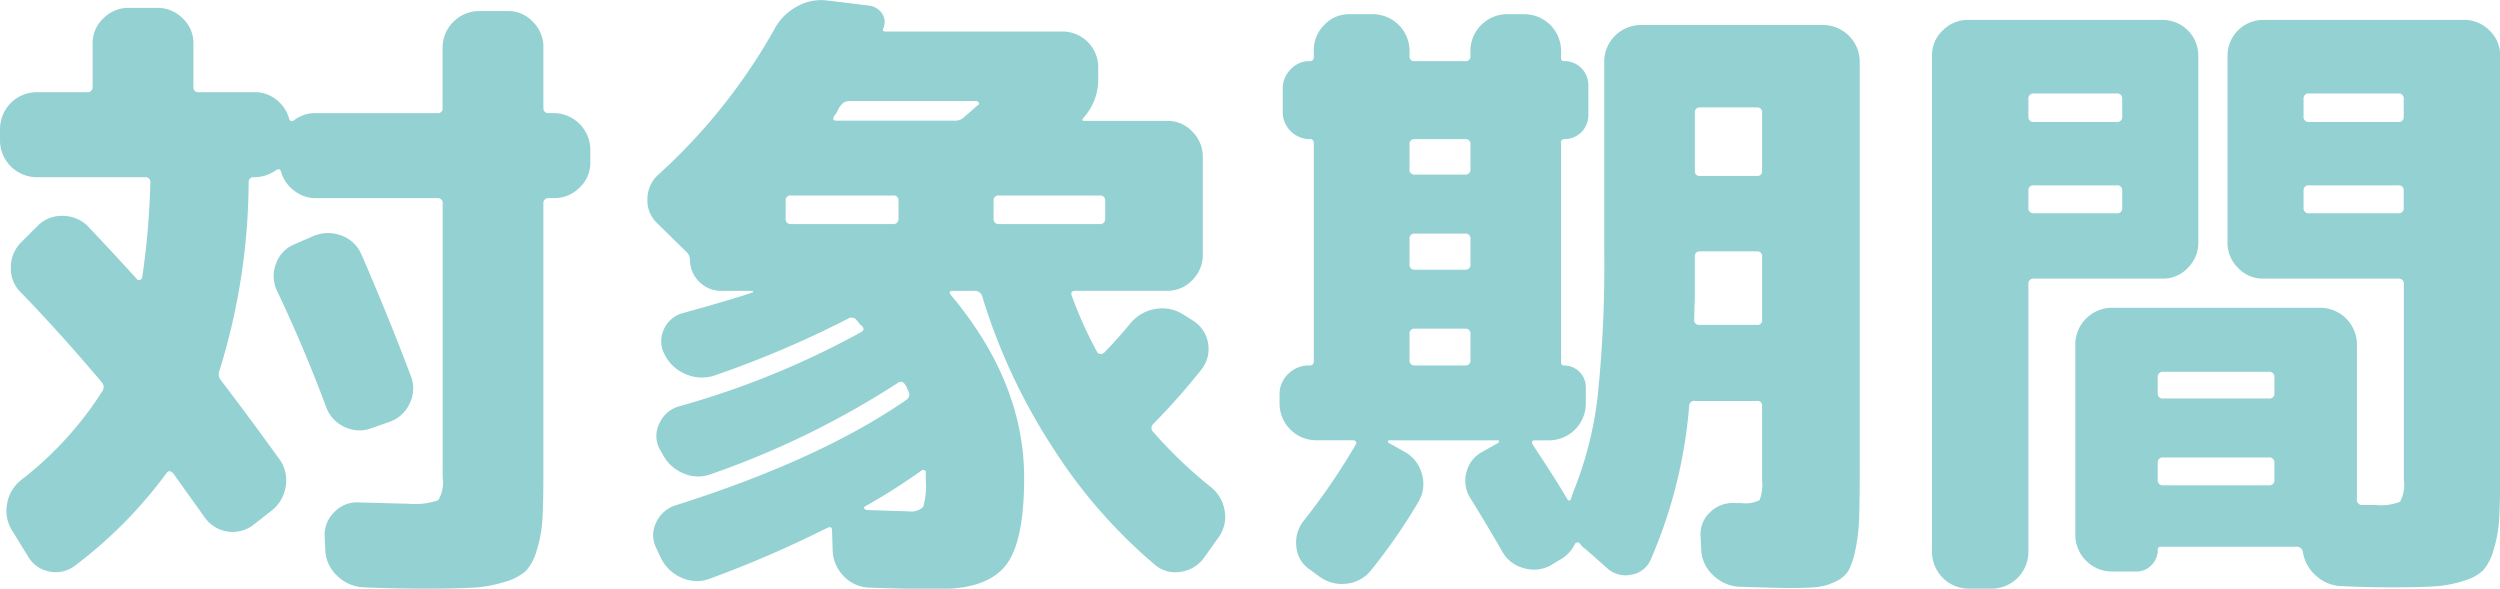 <svg xmlns="http://www.w3.org/2000/svg" width="212.465" height="50.027" viewBox="0 0 229.469 54.031">
  <defs>
    <style>
      .cls-1 {
        fill: #94d1d2;
        fill-rule: evenodd;
      }
    </style>
  </defs>
  <path id="対象期間" class="cls-1" d="M435.52,388.915a3.2,3.2,0,0,0,1.863-1.688,3.129,3.129,0,0,0,.116-2.5q-2.037-5.412-4.539-11.174A3.182,3.182,0,0,0,431.1,371.8a3.436,3.436,0,0,0-2.56.059l-1.746.756a2.987,2.987,0,0,0-1.688,1.8,3.121,3.121,0,0,0,.116,2.5q2.387,5.005,4.482,10.592a3.192,3.192,0,0,0,1.687,1.862,3.121,3.121,0,0,0,2.5.117ZM413.114,366.45a0.44,0.44,0,0,1,.466.524,71.227,71.227,0,0,1-.757,8.73,0.365,0.365,0,0,1-.2.174,0.224,0.224,0,0,1-.262-0.058q-2.329-2.56-4.54-4.889A3.29,3.29,0,0,0,405.49,370a3.088,3.088,0,0,0-2.269.931l-1.455,1.455a3.249,3.249,0,0,0-.99,2.386,3.057,3.057,0,0,0,.99,2.328q3.549,3.668,7.333,8.148a0.669,0.669,0,0,1,.058.873,31.917,31.917,0,0,1-7.391,8.09,3.518,3.518,0,0,0-1.339,2.24,3.433,3.433,0,0,0,.524,2.532l1.4,2.27a2.824,2.824,0,0,0,2.007,1.4,2.865,2.865,0,0,0,2.357-.582,41.158,41.158,0,0,0,8.381-8.5q0.232-.289.582,0.059,0.58,0.815,2.91,4.073a3.131,3.131,0,0,0,4.481.641l1.63-1.281a3.425,3.425,0,0,0,1.309-2.269,3.268,3.268,0,0,0-.611-2.5q-3.2-4.422-5.354-7.217a0.881,0.881,0,0,1-.117-0.872,59.23,59.23,0,0,0,2.677-17.285,0.44,0.44,0,0,1,.524-0.466,3.431,3.431,0,0,0,1.979-.64c0.233-.155.387-0.116,0.466,0.116a3.261,3.261,0,0,0,1.193,1.746,3.2,3.2,0,0,0,2.007.7h11.174a0.439,0.439,0,0,1,.466.523v25.142A3.065,3.065,0,0,1,440,396.1a6.5,6.5,0,0,1-2.794.32q-0.524,0-4.481-.116a2.855,2.855,0,0,0-2.27.9,2.912,2.912,0,0,0-.873,2.24l0.058,1.223a3.374,3.374,0,0,0,1.106,2.386,3.688,3.688,0,0,0,2.445,1.047q2.444,0.115,5.7.117,2.734,0,4.277-.088a11.706,11.706,0,0,0,2.91-.523,5.165,5.165,0,0,0,1.95-.99,4.61,4.61,0,0,0,1.018-1.92,11.643,11.643,0,0,0,.524-2.881q0.087-1.514.088-4.19V368.894a0.462,0.462,0,0,1,.523-0.523h0.466a3.232,3.232,0,0,0,2.328-.961,3.09,3.09,0,0,0,.989-2.3v-1.223a3.38,3.38,0,0,0-3.317-3.317h-0.466a0.438,0.438,0,0,1-.523-0.465V354.52a3.236,3.236,0,0,0-.961-2.328,3.091,3.091,0,0,0-2.3-.99h-2.677a3.38,3.38,0,0,0-3.317,3.318v5.587a0.411,0.411,0,0,1-.466.465H428.769a3.106,3.106,0,0,0-1.978.64c-0.233.156-.389,0.117-0.466-0.116a3.335,3.335,0,0,0-1.164-1.746,3.081,3.081,0,0,0-1.979-.7H418a0.439,0.439,0,0,1-.466-0.524V354.17a3.092,3.092,0,0,0-.989-2.3,3.232,3.232,0,0,0-2.328-.961H411.6a3.229,3.229,0,0,0-2.328.961,3.088,3.088,0,0,0-.989,2.3v3.958a0.463,0.463,0,0,1-.524.524H403.1a3.379,3.379,0,0,0-3.317,3.317v1.164a3.379,3.379,0,0,0,3.317,3.317h10.01Zm76.123,10.418a0.748,0.748,0,0,1,.7.523,54.457,54.457,0,0,0,6.4,13.764,47.54,47.54,0,0,0,9.428,10.854,2.892,2.892,0,0,0,2.386.669,3.184,3.184,0,0,0,2.154-1.309l1.28-1.8a3.171,3.171,0,0,0,.611-2.445,3.472,3.472,0,0,0-1.251-2.211,41.525,41.525,0,0,1-5.3-5.063,0.5,0.5,0,0,1,0-.757,61.994,61.994,0,0,0,4.423-5,3.067,3.067,0,0,0-.7-4.423l-0.932-.582a3.548,3.548,0,0,0-2.531-.553,3.73,3.73,0,0,0-2.3,1.251q-1.34,1.63-2.5,2.794a0.4,0.4,0,0,1-.349.087,0.312,0.312,0,0,1-.291-0.2,37.806,37.806,0,0,1-2.328-5.18q-0.117-.406.35-0.407h8.438a3.091,3.091,0,0,0,2.3-.99,3.232,3.232,0,0,0,.96-2.328v-8.962a3.235,3.235,0,0,0-.96-2.328,3.094,3.094,0,0,0-2.3-.989h-7.682c-0.116,0-.136-0.078-0.058-0.233a5.213,5.213,0,0,0,1.4-3.667v-1.1a3.283,3.283,0,0,0-3.2-3.2H481.031c-0.194,0-.253-0.1-0.174-0.291a1.422,1.422,0,0,0-.117-1.368,1.677,1.677,0,0,0-1.222-.727l-3.841-.466a4.459,4.459,0,0,0-2.735.553,4.953,4.953,0,0,0-2.037,2.008,53.057,53.057,0,0,1-10.65,13.385,3,3,0,0,0-1.048,2.212,2.893,2.893,0,0,0,.873,2.269l2.735,2.678a0.953,0.953,0,0,1,.291.7,2.882,2.882,0,0,0,2.852,2.852h2.91a0.164,0.164,0,0,0,.058.116q-1.63.582-6.46,1.921a2.625,2.625,0,0,0-1.746,1.484,2.53,2.53,0,0,0,.058,2.3,3.735,3.735,0,0,0,1.979,1.834,3.646,3.646,0,0,0,2.677.087,93.5,93.5,0,0,0,12.163-5.18,0.6,0.6,0,0,1,.757.059c0.038,0.039.116,0.136,0.233,0.29a0.969,0.969,0,0,0,.291.291c0.233,0.233.213,0.428-.058,0.582a78.087,78.087,0,0,1-16.7,6.81,2.791,2.791,0,0,0-1.8,1.542,2.526,2.526,0,0,0,0,2.357l0.233,0.407a3.751,3.751,0,0,0,1.92,1.833,3.343,3.343,0,0,0,2.561.088,79.556,79.556,0,0,0,17.168-8.381q0.406-.289.7,0.233a0.978,0.978,0,0,1,.145.291,0.928,0.928,0,0,0,.145.291,0.592,0.592,0,0,1-.232.757q-7.915,5.47-21.126,9.66a2.9,2.9,0,0,0-1.833,1.6,2.582,2.582,0,0,0,.029,2.357l0.407,0.873a3.765,3.765,0,0,0,1.921,1.833,3.35,3.35,0,0,0,2.56.087,103.323,103.323,0,0,0,10.767-4.655c0.31-.155.466-0.078,0.466,0.232l0.058,1.805a3.524,3.524,0,0,0,1.018,2.386,3.366,3.366,0,0,0,2.357,1.047q2.851,0.115,6.518.117,4.248,0,5.966-2.125t1.717-8.06q0-8.787-6.751-16.819-0.234-.35.174-0.349h2.037Zm2.27-8.73H500.7a0.439,0.439,0,0,1,.524.465v1.63a0.463,0.463,0,0,1-.524.524h-9.195a0.463,0.463,0,0,1-.524-0.524V368.6a0.439,0.439,0,0,1,.524-0.465h0Zm-9.777,2.619h-9.312a0.463,0.463,0,0,1-.524-0.524V368.6a0.439,0.439,0,0,1,.524-0.465h9.312a0.438,0.438,0,0,1,.523.465v1.63a0.463,0.463,0,0,1-.523.524h0ZM479.285,397c-0.194-.116-0.253-0.213-0.174-0.291a56.761,56.761,0,0,0,5.237-3.317,0.226,0.226,0,0,1,.262-0.058,0.191,0.191,0,0,1,.146.174v0.757a7.034,7.034,0,0,1-.233,2.444,1.6,1.6,0,0,1-1.4.407q-0.466,0-3.841-.116h0Zm-2.91-36.2a1.92,1.92,0,0,0,.291-0.466,1.984,1.984,0,0,1,.291-0.465,0.947,0.947,0,0,1,.815-0.408h11.64a0.248,0.248,0,0,1,.2.146c0.059,0.1.049,0.165-.029,0.2q-0.408.348-1.338,1.164a1.189,1.189,0,0,1-.873.291H476.55q-0.467,0-.175-0.466h0Zm47.606,29.8a0.286,0.286,0,0,1,.262.146,0.2,0.2,0,0,1-.029.262,59.324,59.324,0,0,1-4.772,6.983,3.185,3.185,0,0,0-.67,2.387,2.792,2.792,0,0,0,1.252,2.1l0.873,0.64a3.5,3.5,0,0,0,2.531.64,3.3,3.3,0,0,0,2.241-1.28,52.423,52.423,0,0,0,4.307-6.228,3.211,3.211,0,0,0,.32-2.56,3.3,3.3,0,0,0-1.6-2.037l-1.455-.815a0.194,0.194,0,0,1-.058-0.145c0-.059.038-0.088,0.116-0.088h9.952c0.078,0,.117.029,0.117,0.088a0.2,0.2,0,0,1-.058.145l-1.455.815a2.907,2.907,0,0,0-1.484,1.92,2.984,2.984,0,0,0,.436,2.445q1.338,2.154,2.852,4.772a3.128,3.128,0,0,0,1.978,1.542,3.2,3.2,0,0,0,2.5-.262l0.757-.465a3.218,3.218,0,0,0,1.454-1.513,0.291,0.291,0,0,1,.466,0,1.33,1.33,0,0,0,.466.465l2.037,1.8a2.466,2.466,0,0,0,2.182.582,2.32,2.32,0,0,0,1.775-1.338,44.2,44.2,0,0,0,3.55-14.142,0.47,0.47,0,0,1,.582-0.466h5.645a0.412,0.412,0,0,1,.466.466v6.809a3.87,3.87,0,0,1-.233,1.833,2.954,2.954,0,0,1-1.688.262h-0.582a2.944,2.944,0,0,0-2.269.844,2.74,2.74,0,0,0-.873,2.182l0.058,1.222A3.364,3.364,0,0,0,557.038,403a3.682,3.682,0,0,0,2.444,1.048q3.841,0.115,4.481.116,1.629,0,2.532-.087a5.139,5.139,0,0,0,1.746-.5,2.711,2.711,0,0,0,1.193-.989,6.78,6.78,0,0,0,.64-1.891,16.068,16.068,0,0,0,.349-2.881q0.057-1.572.058-4.19V355.8a3.379,3.379,0,0,0-3.317-3.317H550.345a3.379,3.379,0,0,0-3.317,3.317v17.227a115.416,115.416,0,0,1-.612,13.618,33.443,33.443,0,0,1-2.24,8.73L544,395.9q-0.117.408-.349,0.117-1.164-1.978-3.143-4.947-0.291-.465.175-0.466h1.339a3.38,3.38,0,0,0,3.317-3.317v-1.571a1.987,1.987,0,0,0-1.979-1.979,0.256,0.256,0,0,1-.291-0.291V363.307a0.286,0.286,0,0,1,.291-0.349,2.187,2.187,0,0,0,2.212-2.211v-2.736a2.187,2.187,0,0,0-2.212-2.211,0.256,0.256,0,0,1-.291-0.291v-0.7a3.38,3.38,0,0,0-3.317-3.318h-1.688a3.38,3.38,0,0,0-3.317,3.318v0.523a0.412,0.412,0,0,1-.466.466h-4.656a0.411,0.411,0,0,1-.465-0.466v-0.523a3.382,3.382,0,0,0-3.317-3.318h-2.212a3.089,3.089,0,0,0-2.3.99,3.235,3.235,0,0,0-.96,2.328v0.64a0.337,0.337,0,0,1-.407.349,2.3,2.3,0,0,0-1.717.757,2.439,2.439,0,0,0-.728,1.745v2.212a2.485,2.485,0,0,0,2.445,2.444,0.337,0.337,0,0,1,.407.349v20.021a0.36,0.36,0,0,1-.407.407,2.646,2.646,0,0,0-1.95.786,2.576,2.576,0,0,0-.786,1.891v0.873a3.38,3.38,0,0,0,3.318,3.317h3.433Zm31.834-30.554h5.238a0.44,0.44,0,0,1,.466.524v5.3a0.412,0.412,0,0,1-.466.466h-5.238a0.411,0.411,0,0,1-.465-0.466v-5.3a0.439,0.439,0,0,1,.465-0.524h0Zm-0.465,13.735a0.439,0.439,0,0,1,.465-0.524h5.238a0.44,0.44,0,0,1,.466.524v5.762a0.411,0.411,0,0,1-.466.465h-5.3a0.438,0.438,0,0,1-.465-0.523c0-.233.009-0.612,0.029-1.135s0.029-.922.029-1.193v-3.376Zm-25.724-10.825h4.656a0.44,0.44,0,0,1,.466.524v2.212a0.439,0.439,0,0,1-.466.523h-4.656a0.438,0.438,0,0,1-.465-0.523v-2.212a0.439,0.439,0,0,1,.465-0.524h0Zm0,8.672h4.656a0.439,0.439,0,0,1,.466.524v2.269a0.44,0.44,0,0,1-.466.524h-4.656a0.439,0.439,0,0,1-.465-0.524v-2.269a0.438,0.438,0,0,1,.465-0.524h0Zm0,8.729h4.656a0.44,0.44,0,0,1,.466.524v2.328a0.44,0.44,0,0,1-.466.524h-4.656a0.439,0.439,0,0,1-.465-0.524v-2.328a0.439,0.439,0,0,1,.465-0.524h0Zm63.96-1.92a3.379,3.379,0,0,0-3.317,3.317v17.576a3.379,3.379,0,0,0,3.317,3.317h2.328a1.839,1.839,0,0,0,1.338-.582,1.905,1.905,0,0,0,.582-1.4,0.257,0.257,0,0,1,.291-0.291h12.513a0.545,0.545,0,0,1,.524.523,3.67,3.67,0,0,0,1.222,2.154,3.589,3.589,0,0,0,2.269.931q2.152,0.115,4.656.116t3.9-.087a11.1,11.1,0,0,0,2.677-.5,4.354,4.354,0,0,0,1.833-.989,4.9,4.9,0,0,0,.96-1.921,12.2,12.2,0,0,0,.5-2.851q0.087-1.514.087-4.191V355.276a3.1,3.1,0,0,0-.989-2.3,3.235,3.235,0,0,0-2.328-.96H607.5a3.278,3.278,0,0,0-3.259,3.259v17.169a3.23,3.23,0,0,0,.96,2.327,3.087,3.087,0,0,0,2.3.99h12.4a0.463,0.463,0,0,1,.524.524v17.925a3.3,3.3,0,0,1-.349,2.036,4.83,4.83,0,0,1-2.27.291h-1.164a0.463,0.463,0,0,1-.524-0.523V381.756a3.379,3.379,0,0,0-3.317-3.317H593.586Zm18.158-19.671h8.147a0.463,0.463,0,0,1,.524.524v1.571a0.463,0.463,0,0,1-.524.524h-8.147a0.463,0.463,0,0,1-.524-0.524v-1.571a0.463,0.463,0,0,1,.524-0.524h0Zm0,11a0.462,0.462,0,0,1-.524-0.523v-1.572a0.439,0.439,0,0,1,.524-0.465h8.147a0.439,0.439,0,0,1,.524.465v1.572a0.463,0.463,0,0,1-.524.523h-8.147Zm-3.725,24.967h-9.661a0.463,0.463,0,0,1-.524-0.523V392.7a0.463,0.463,0,0,1,.524-0.523h9.661a0.463,0.463,0,0,1,.524.523v1.514a0.463,0.463,0,0,1-.524.523h0Zm0-7.973h-9.661a0.439,0.439,0,0,1-.524-0.465v-1.455a0.463,0.463,0,0,1,.524-0.524h9.661a0.463,0.463,0,0,1,.524.524V386.3a0.439,0.439,0,0,1-.524.465h0Zm-25.374,17.46a3.38,3.38,0,0,0,3.317-3.318V376.286a0.463,0.463,0,0,1,.524-0.524H598.3a3.087,3.087,0,0,0,2.3-.99,3.23,3.23,0,0,0,.96-2.327V355.276a3.278,3.278,0,0,0-3.259-3.259H580.433a3.232,3.232,0,0,0-2.328.96,3.092,3.092,0,0,0-.989,2.3V400.9a3.38,3.38,0,0,0,3.317,3.318h2.212Zm3.841-45.453h7.565a0.463,0.463,0,0,1,.524.524v1.571a0.463,0.463,0,0,1-.524.524h-7.565a0.463,0.463,0,0,1-.524-0.524v-1.571a0.463,0.463,0,0,1,.524-0.524h0Zm0,8.439h7.565a0.439,0.439,0,0,1,.524.465v1.572a0.462,0.462,0,0,1-.524.523h-7.565a0.463,0.463,0,0,1-.524-0.523v-1.572a0.439,0.439,0,0,1,.524-0.465h0Z" transform="translate(-399.781 -350.188)"/>
</svg>
